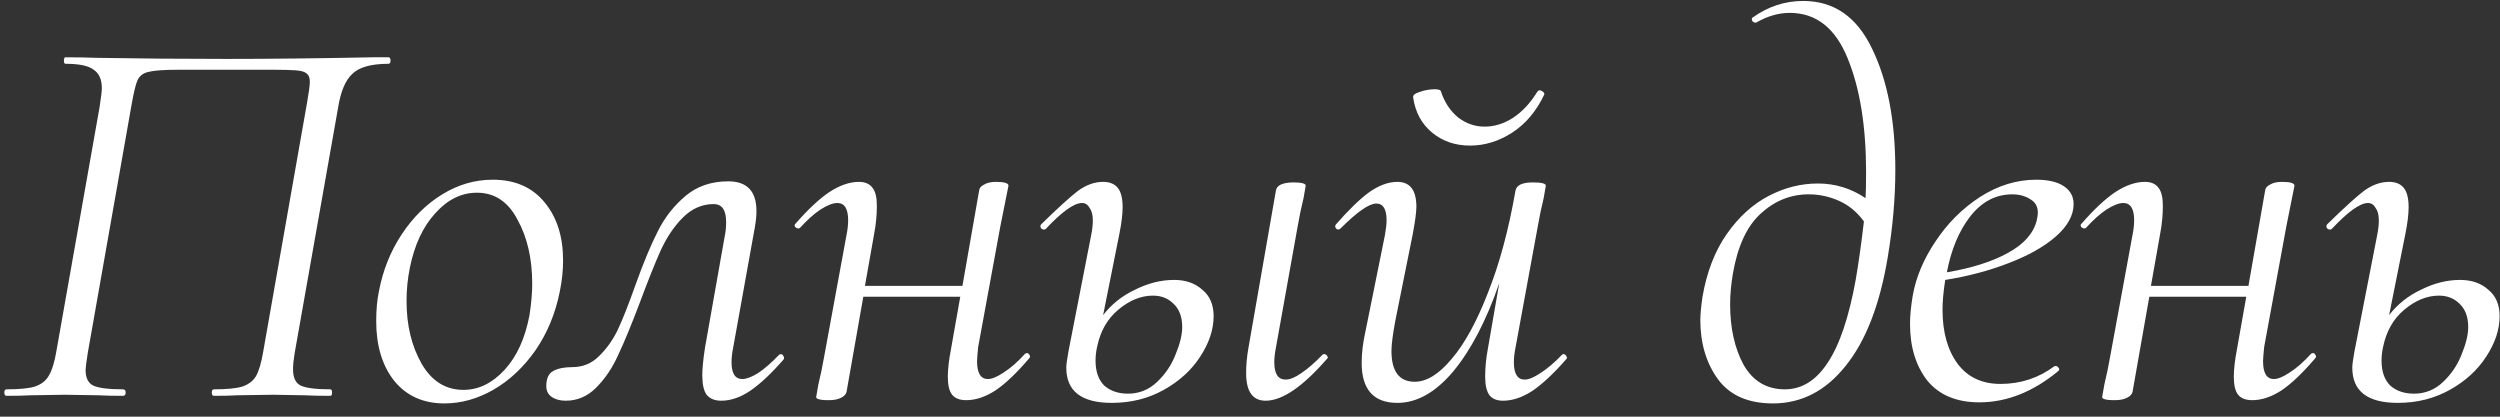 <?xml version="1.0" encoding="UTF-8"?> <svg xmlns="http://www.w3.org/2000/svg" width="120" height="20" viewBox="0 0 120 20" fill="none"><rect x="0" y="0" width="120" height="20" fill="#333333" stroke="none"/> <path d="M15.86 18.688C15.912 18.688 15.938 18.74 15.938 18.844C15.938 18.948 15.912 19 15.86 19C15.34 19 14.933 18.991 14.638 18.974L13.104 18.948L11.362 18.974C11.102 18.991 10.738 19 10.27 19C10.201 19 10.166 18.948 10.166 18.844C10.166 18.74 10.201 18.688 10.27 18.688C10.877 18.688 11.327 18.645 11.622 18.558C11.934 18.454 12.159 18.281 12.298 18.038C12.437 17.778 12.549 17.388 12.636 16.868L14.742 4.908C14.829 4.423 14.872 4.093 14.872 3.92C14.872 3.729 14.82 3.599 14.716 3.53C14.629 3.443 14.447 3.391 14.17 3.374C13.91 3.357 13.581 3.348 13.182 3.348H8.554C7.861 3.348 7.384 3.383 7.124 3.452C6.881 3.504 6.708 3.634 6.604 3.842C6.517 4.033 6.422 4.423 6.318 5.012L4.212 16.946C4.143 17.397 4.108 17.665 4.108 17.752C4.108 18.133 4.229 18.385 4.472 18.506C4.732 18.627 5.209 18.688 5.902 18.688C5.989 18.688 6.032 18.74 6.032 18.844C6.032 18.948 5.989 19 5.902 19C5.417 19 5.035 18.991 4.758 18.974L3.094 18.948L1.456 18.974C1.161 18.991 0.78 19 0.312 19C0.243 19 0.208 18.948 0.208 18.844C0.208 18.74 0.243 18.688 0.312 18.688C0.919 18.688 1.369 18.645 1.664 18.558C1.976 18.454 2.201 18.281 2.34 18.038C2.496 17.778 2.617 17.388 2.704 16.868L4.784 5.116C4.853 4.665 4.888 4.371 4.888 4.232C4.888 3.816 4.758 3.521 4.498 3.348C4.255 3.157 3.805 3.062 3.146 3.062C3.094 3.062 3.068 3.01 3.068 2.906C3.068 2.802 3.094 2.75 3.146 2.75C3.666 2.75 4.169 2.759 4.654 2.776C6.665 2.811 8.745 2.828 10.894 2.828C12.957 2.828 15.288 2.802 17.888 2.75H18.642C18.711 2.75 18.746 2.802 18.746 2.906C18.746 3.01 18.711 3.062 18.642 3.062C17.81 3.062 17.229 3.227 16.9 3.556C16.571 3.868 16.345 4.414 16.224 5.194L14.144 16.946C14.092 17.258 14.066 17.518 14.066 17.726C14.066 18.125 14.187 18.385 14.43 18.506C14.69 18.627 15.167 18.688 15.86 18.688ZM21.334 19.364C20.311 19.364 19.505 19 18.916 18.272C18.344 17.544 18.058 16.591 18.058 15.412C18.058 14.875 18.101 14.398 18.188 13.982C18.378 12.977 18.742 12.067 19.28 11.252C19.817 10.437 20.467 9.796 21.23 9.328C21.992 8.86 22.798 8.626 23.648 8.626C24.722 8.626 25.554 8.99 26.144 9.718C26.733 10.429 27.028 11.356 27.028 12.5C27.028 12.985 26.976 13.479 26.872 13.982C26.664 15.039 26.274 15.984 25.702 16.816C25.13 17.631 24.454 18.263 23.674 18.714C22.911 19.147 22.131 19.364 21.334 19.364ZM22.244 18.714C22.972 18.714 23.63 18.393 24.22 17.752C24.809 17.111 25.208 16.235 25.416 15.126C25.502 14.571 25.546 14.069 25.546 13.618C25.546 12.422 25.312 11.399 24.844 10.55C24.393 9.683 23.743 9.25 22.894 9.25C22.148 9.25 21.481 9.579 20.892 10.238C20.302 10.879 19.895 11.755 19.67 12.864C19.566 13.384 19.514 13.913 19.514 14.45C19.514 15.611 19.756 16.617 20.242 17.466C20.727 18.298 21.394 18.714 22.244 18.714ZM27.158 19.234C26.88 19.234 26.655 19.173 26.482 19.052C26.308 18.931 26.222 18.757 26.222 18.532C26.222 18.168 26.334 17.925 26.56 17.804C26.785 17.683 27.088 17.622 27.47 17.622C27.972 17.622 28.397 17.449 28.744 17.102C29.108 16.755 29.411 16.331 29.654 15.828C29.896 15.308 30.174 14.606 30.486 13.722C30.884 12.613 31.248 11.737 31.578 11.096C31.907 10.437 32.349 9.874 32.904 9.406C33.458 8.938 34.143 8.704 34.958 8.704C35.859 8.704 36.31 9.181 36.31 10.134C36.31 10.359 36.284 10.619 36.232 10.914L35.192 16.686C35.14 16.946 35.114 17.18 35.114 17.388C35.114 17.925 35.287 18.194 35.634 18.194C35.824 18.194 36.076 18.099 36.388 17.908C36.7 17.7 37.029 17.414 37.376 17.05C37.41 17.015 37.445 16.998 37.48 16.998C37.532 16.998 37.575 17.033 37.61 17.102C37.644 17.154 37.644 17.206 37.61 17.258C37.02 17.934 36.483 18.437 35.998 18.766C35.53 19.078 35.07 19.234 34.62 19.234C34.308 19.234 34.074 19.139 33.918 18.948C33.779 18.757 33.71 18.445 33.71 18.012C33.71 17.7 33.753 17.258 33.84 16.686L34.802 11.252C34.836 11.096 34.854 10.897 34.854 10.654C34.854 10.082 34.654 9.796 34.256 9.796C33.701 9.796 33.207 10.013 32.774 10.446C32.358 10.862 32.002 11.391 31.708 12.032C31.43 12.656 31.101 13.479 30.72 14.502C30.321 15.559 29.974 16.4 29.68 17.024C29.402 17.648 29.047 18.177 28.614 18.61C28.198 19.026 27.712 19.234 27.158 19.234ZM49.187 16.998C49.222 16.963 49.257 16.946 49.291 16.946C49.343 16.946 49.386 16.981 49.421 17.05C49.456 17.102 49.447 17.154 49.395 17.206C48.806 17.899 48.269 18.411 47.783 18.74C47.298 19.052 46.83 19.208 46.379 19.208C46.067 19.208 45.842 19.121 45.703 18.948C45.565 18.775 45.495 18.489 45.495 18.09C45.495 17.726 45.547 17.275 45.651 16.738L46.093 14.242H41.439L40.633 18.818C40.599 18.939 40.503 19.035 40.347 19.104C40.209 19.173 40.018 19.208 39.775 19.208C39.532 19.208 39.368 19.191 39.281 19.156C39.212 19.139 39.177 19.104 39.177 19.052L39.281 18.454C39.385 18.038 39.48 17.579 39.567 17.076L40.633 11.278C40.685 11.018 40.711 10.784 40.711 10.576C40.711 10.021 40.538 9.744 40.191 9.744C39.983 9.744 39.715 9.848 39.385 10.056C39.073 10.264 38.744 10.559 38.397 10.94C38.38 10.957 38.354 10.966 38.319 10.966C38.267 10.966 38.215 10.94 38.163 10.888C38.129 10.819 38.137 10.767 38.189 10.732C38.779 10.056 39.316 9.553 39.801 9.224C40.304 8.895 40.781 8.73 41.231 8.73C41.526 8.73 41.742 8.825 41.881 9.016C42.02 9.189 42.089 9.475 42.089 9.874C42.089 10.325 42.046 10.775 41.959 11.226L41.517 13.722H46.197L47.003 9.12C47.02 9.016 47.099 8.929 47.237 8.86C47.376 8.773 47.566 8.73 47.809 8.73C48.208 8.73 48.407 8.791 48.407 8.912C48.39 9.016 48.338 9.276 48.251 9.692C48.164 10.108 48.087 10.498 48.017 10.862L46.951 16.66C46.916 17.007 46.899 17.232 46.899 17.336C46.899 17.908 47.072 18.194 47.419 18.194C47.61 18.194 47.861 18.09 48.173 17.882C48.502 17.674 48.84 17.379 49.187 16.998ZM56.356 13.436C56.911 13.436 57.361 13.592 57.708 13.904C58.072 14.199 58.254 14.623 58.254 15.178C58.254 15.819 58.037 16.469 57.604 17.128C57.188 17.769 56.607 18.298 55.862 18.714C55.117 19.13 54.285 19.338 53.366 19.338C51.91 19.338 51.182 18.775 51.182 17.648C51.182 17.509 51.217 17.249 51.286 16.868L52.378 11.278C52.43 11.018 52.456 10.784 52.456 10.576C52.456 10.316 52.404 10.117 52.3 9.978C52.213 9.822 52.092 9.744 51.936 9.744C51.555 9.744 50.974 10.16 50.194 10.992C50.177 11.009 50.151 11.018 50.116 11.018C50.047 11.018 49.995 10.992 49.96 10.94C49.925 10.871 49.934 10.81 49.986 10.758C50.766 9.995 51.347 9.467 51.728 9.172C52.127 8.877 52.534 8.73 52.95 8.73C53.262 8.73 53.496 8.825 53.652 9.016C53.808 9.207 53.886 9.519 53.886 9.952C53.886 10.281 53.834 10.706 53.73 11.226L52.95 15.126C53.349 14.606 53.86 14.199 54.484 13.904C55.108 13.592 55.732 13.436 56.356 13.436ZM63.48 17.024C63.497 17.007 63.523 16.998 63.558 16.998C63.627 16.998 63.679 17.033 63.714 17.102C63.749 17.154 63.74 17.197 63.688 17.232C62.527 18.567 61.547 19.234 60.75 19.234C60.126 19.234 59.814 18.792 59.814 17.908C59.814 17.527 59.849 17.137 59.918 16.738L61.244 9.146C61.261 9.025 61.339 8.929 61.478 8.86C61.634 8.791 61.833 8.756 62.076 8.756C62.475 8.756 62.674 8.808 62.674 8.912L62.57 9.51C62.466 9.926 62.371 10.385 62.284 10.888L61.244 16.686C61.192 16.946 61.166 17.18 61.166 17.388C61.166 17.943 61.348 18.22 61.712 18.22C61.92 18.22 62.171 18.116 62.466 17.908C62.778 17.7 63.116 17.405 63.48 17.024ZM56.746 15.698C56.746 15.213 56.607 14.84 56.33 14.58C56.07 14.32 55.741 14.19 55.342 14.19C54.77 14.19 54.215 14.415 53.678 14.866C53.158 15.299 52.82 15.889 52.664 16.634C52.612 16.859 52.586 17.085 52.586 17.31C52.586 17.83 52.725 18.229 53.002 18.506C53.297 18.766 53.678 18.896 54.146 18.896C54.683 18.896 55.151 18.705 55.55 18.324C55.949 17.943 56.243 17.501 56.434 16.998C56.642 16.495 56.746 16.062 56.746 15.698ZM74.98 17.024C74.998 17.007 75.023 16.998 75.058 16.998C75.11 16.998 75.153 17.033 75.188 17.102C75.223 17.154 75.223 17.197 75.188 17.232C74.582 17.925 74.035 18.437 73.55 18.766C73.065 19.078 72.597 19.234 72.146 19.234C71.852 19.234 71.635 19.147 71.496 18.974C71.358 18.783 71.288 18.489 71.288 18.09C71.288 17.639 71.332 17.189 71.418 16.738L71.964 13.592C71.34 15.395 70.603 16.807 69.754 17.83C68.905 18.835 68.012 19.338 67.076 19.338C65.932 19.338 65.36 18.697 65.36 17.414C65.36 16.946 65.421 16.443 65.542 15.906L66.478 11.278C66.53 10.983 66.556 10.749 66.556 10.576C66.556 10.039 66.391 9.77 66.062 9.77C65.716 9.77 65.144 10.169 64.346 10.966C64.311 11.001 64.277 11.018 64.242 11.018C64.19 11.018 64.147 10.992 64.112 10.94C64.078 10.871 64.086 10.81 64.138 10.758C64.745 10.065 65.273 9.553 65.724 9.224C66.192 8.895 66.643 8.73 67.076 8.73C67.683 8.73 67.986 9.129 67.986 9.926C67.986 10.186 67.925 10.637 67.804 11.278L66.972 15.412C66.851 16.071 66.79 16.547 66.79 16.842C66.79 17.83 67.163 18.324 67.908 18.324C68.48 18.324 69.07 17.96 69.676 17.232C70.3 16.504 70.881 15.447 71.418 14.06C71.973 12.673 72.415 11.035 72.744 9.146C72.796 8.886 73.073 8.756 73.576 8.756C73.992 8.756 74.2 8.808 74.2 8.912L74.096 9.51C73.992 9.926 73.897 10.385 73.81 10.888L72.744 16.686C72.692 16.946 72.666 17.18 72.666 17.388C72.666 17.943 72.84 18.22 73.186 18.22C73.377 18.22 73.628 18.116 73.94 17.908C74.269 17.7 74.616 17.405 74.98 17.024ZM70.56 6.988C69.85 6.988 69.243 6.78 68.74 6.364C68.237 5.948 67.934 5.385 67.83 4.674C67.813 4.57 67.917 4.483 68.142 4.414C68.385 4.327 68.627 4.284 68.87 4.284C69.026 4.284 69.121 4.31 69.156 4.362C69.329 4.899 69.607 5.324 69.988 5.636C70.37 5.931 70.794 6.078 71.262 6.078C71.73 6.078 72.181 5.939 72.614 5.662C73.065 5.367 73.455 4.951 73.784 4.414C73.819 4.362 73.853 4.336 73.888 4.336C73.957 4.336 74.018 4.362 74.07 4.414C74.122 4.449 74.139 4.492 74.122 4.544C73.741 5.341 73.23 5.948 72.588 6.364C71.947 6.78 71.271 6.988 70.56 6.988ZM86.556 0.046C88.029 0.046 89.13 0.809 89.858 2.334C90.603 3.859 90.976 5.801 90.976 8.158C90.976 9.493 90.855 10.888 90.612 12.344C90.231 14.632 89.555 16.374 88.584 17.57C87.63 18.766 86.469 19.364 85.1 19.364C83.921 19.364 83.046 18.983 82.474 18.22C81.902 17.44 81.616 16.487 81.616 15.36C81.616 15.1 81.65 14.727 81.72 14.242C81.928 13.046 82.318 12.041 82.89 11.226C83.462 10.411 84.129 9.805 84.892 9.406C85.654 9.007 86.443 8.808 87.258 8.808C88.09 8.808 88.853 9.042 89.546 9.51C89.563 9.233 89.572 8.817 89.572 8.262C89.572 6.061 89.277 4.241 88.688 2.802C88.099 1.346 87.171 0.618 85.906 0.618C85.368 0.618 84.831 0.774 84.294 1.086H84.268C84.198 1.086 84.147 1.06 84.112 1.008C84.077 0.939 84.077 0.887 84.112 0.852C84.857 0.315 85.672 0.046 86.556 0.046ZM85.672 18.688C86.487 18.688 87.171 18.263 87.726 17.414C88.298 16.565 88.749 15.23 89.078 13.41C89.216 12.595 89.347 11.668 89.468 10.628C89.138 10.177 88.74 9.848 88.272 9.64C87.804 9.432 87.319 9.328 86.816 9.328C85.949 9.328 85.178 9.64 84.502 10.264C83.843 10.871 83.401 11.833 83.176 13.15C83.089 13.67 83.046 14.155 83.046 14.606C83.046 15.75 83.263 16.721 83.696 17.518C84.147 18.298 84.805 18.688 85.672 18.688ZM99.533 9.796C99.533 10.333 99.247 10.853 98.675 11.356C98.12 11.841 97.366 12.266 96.413 12.63C95.477 12.994 94.463 13.263 93.371 13.436C93.284 13.991 93.241 14.467 93.241 14.866C93.241 15.941 93.483 16.807 93.969 17.466C94.454 18.107 95.139 18.428 96.023 18.428C96.993 18.428 97.86 18.142 98.623 17.57H98.675C98.727 17.57 98.77 17.596 98.805 17.648C98.857 17.7 98.857 17.752 98.805 17.804C97.591 18.809 96.326 19.312 95.009 19.312C93.917 19.312 93.085 18.965 92.513 18.272C91.958 17.561 91.681 16.651 91.681 15.542C91.681 15.161 91.724 14.71 91.811 14.19C91.967 13.306 92.331 12.439 92.903 11.59C93.475 10.723 94.185 10.013 95.035 9.458C95.901 8.903 96.803 8.626 97.739 8.626C98.311 8.626 98.753 8.73 99.065 8.938C99.377 9.146 99.533 9.432 99.533 9.796ZM96.595 9.328C95.797 9.328 95.121 9.683 94.567 10.394C94.029 11.087 93.657 11.98 93.449 13.072C94.662 12.864 95.641 12.552 96.387 12.136C97.149 11.72 97.609 11.2 97.765 10.576C97.799 10.403 97.817 10.281 97.817 10.212C97.817 9.917 97.695 9.701 97.453 9.562C97.21 9.406 96.924 9.328 96.595 9.328ZM110.915 16.998C110.949 16.963 110.984 16.946 111.019 16.946C111.071 16.946 111.114 16.981 111.149 17.05C111.183 17.102 111.175 17.154 111.123 17.206C110.533 17.899 109.996 18.411 109.511 18.74C109.025 19.052 108.557 19.208 108.107 19.208C107.795 19.208 107.569 19.121 107.431 18.948C107.292 18.775 107.223 18.489 107.223 18.09C107.223 17.726 107.275 17.275 107.379 16.738L107.821 14.242H103.167L102.361 18.818C102.326 18.939 102.231 19.035 102.075 19.104C101.936 19.173 101.745 19.208 101.503 19.208C101.26 19.208 101.095 19.191 101.009 19.156C100.939 19.139 100.905 19.104 100.905 19.052L101.009 18.454C101.113 18.038 101.208 17.579 101.295 17.076L102.361 11.278C102.413 11.018 102.439 10.784 102.439 10.576C102.439 10.021 102.265 9.744 101.919 9.744C101.711 9.744 101.442 9.848 101.113 10.056C100.801 10.264 100.471 10.559 100.125 10.94C100.107 10.957 100.081 10.966 100.047 10.966C99.995 10.966 99.943 10.94 99.891 10.888C99.856 10.819 99.865 10.767 99.917 10.732C100.506 10.056 101.043 9.553 101.529 9.224C102.031 8.895 102.508 8.73 102.959 8.73C103.253 8.73 103.47 8.825 103.609 9.016C103.747 9.189 103.817 9.475 103.817 9.874C103.817 10.325 103.773 10.775 103.687 11.226L103.245 13.722H107.925L108.731 9.12C108.748 9.016 108.826 8.929 108.965 8.86C109.103 8.773 109.294 8.73 109.537 8.73C109.935 8.73 110.135 8.791 110.135 8.912C110.117 9.016 110.065 9.276 109.979 9.692C109.892 10.108 109.814 10.498 109.745 10.862L108.679 16.66C108.644 17.007 108.627 17.232 108.627 17.336C108.627 17.908 108.8 18.194 109.147 18.194C109.337 18.194 109.589 18.09 109.901 17.882C110.23 17.674 110.568 17.379 110.915 16.998ZM118.084 13.436C118.638 13.436 119.089 13.592 119.436 13.904C119.8 14.199 119.982 14.623 119.982 15.178C119.982 15.819 119.765 16.469 119.332 17.128C118.916 17.769 118.335 18.298 117.59 18.714C116.844 19.13 116.012 19.338 115.094 19.338C113.638 19.338 112.91 18.775 112.91 17.648C112.91 17.509 112.944 17.249 113.014 16.868L114.106 11.278C114.158 11.018 114.184 10.784 114.184 10.576C114.184 10.316 114.132 10.117 114.028 9.978C113.941 9.822 113.82 9.744 113.664 9.744C113.282 9.744 112.702 10.16 111.922 10.992C111.904 11.009 111.878 11.018 111.844 11.018C111.774 11.018 111.722 10.992 111.688 10.94C111.653 10.871 111.662 10.81 111.714 10.758C112.494 9.995 113.074 9.467 113.456 9.172C113.854 8.877 114.262 8.73 114.678 8.73C114.99 8.73 115.224 8.825 115.38 9.016C115.536 9.207 115.614 9.519 115.614 9.952C115.614 10.281 115.562 10.706 115.458 11.226L114.678 15.126C115.076 14.606 115.588 14.199 116.212 13.904C116.836 13.592 117.46 13.436 118.084 13.436ZM118.474 15.698C118.474 15.213 118.335 14.84 118.058 14.58C117.798 14.32 117.468 14.19 117.07 14.19C116.498 14.19 115.943 14.415 115.406 14.866C114.886 15.299 114.548 15.889 114.392 16.634C114.34 16.859 114.314 17.085 114.314 17.31C114.314 17.83 114.452 18.229 114.73 18.506C115.024 18.766 115.406 18.896 115.874 18.896C116.411 18.896 116.879 18.705 117.278 18.324C117.676 17.943 117.971 17.501 118.162 16.998C118.37 16.495 118.474 16.062 118.474 15.698Z" fill="white"></path> </svg> 